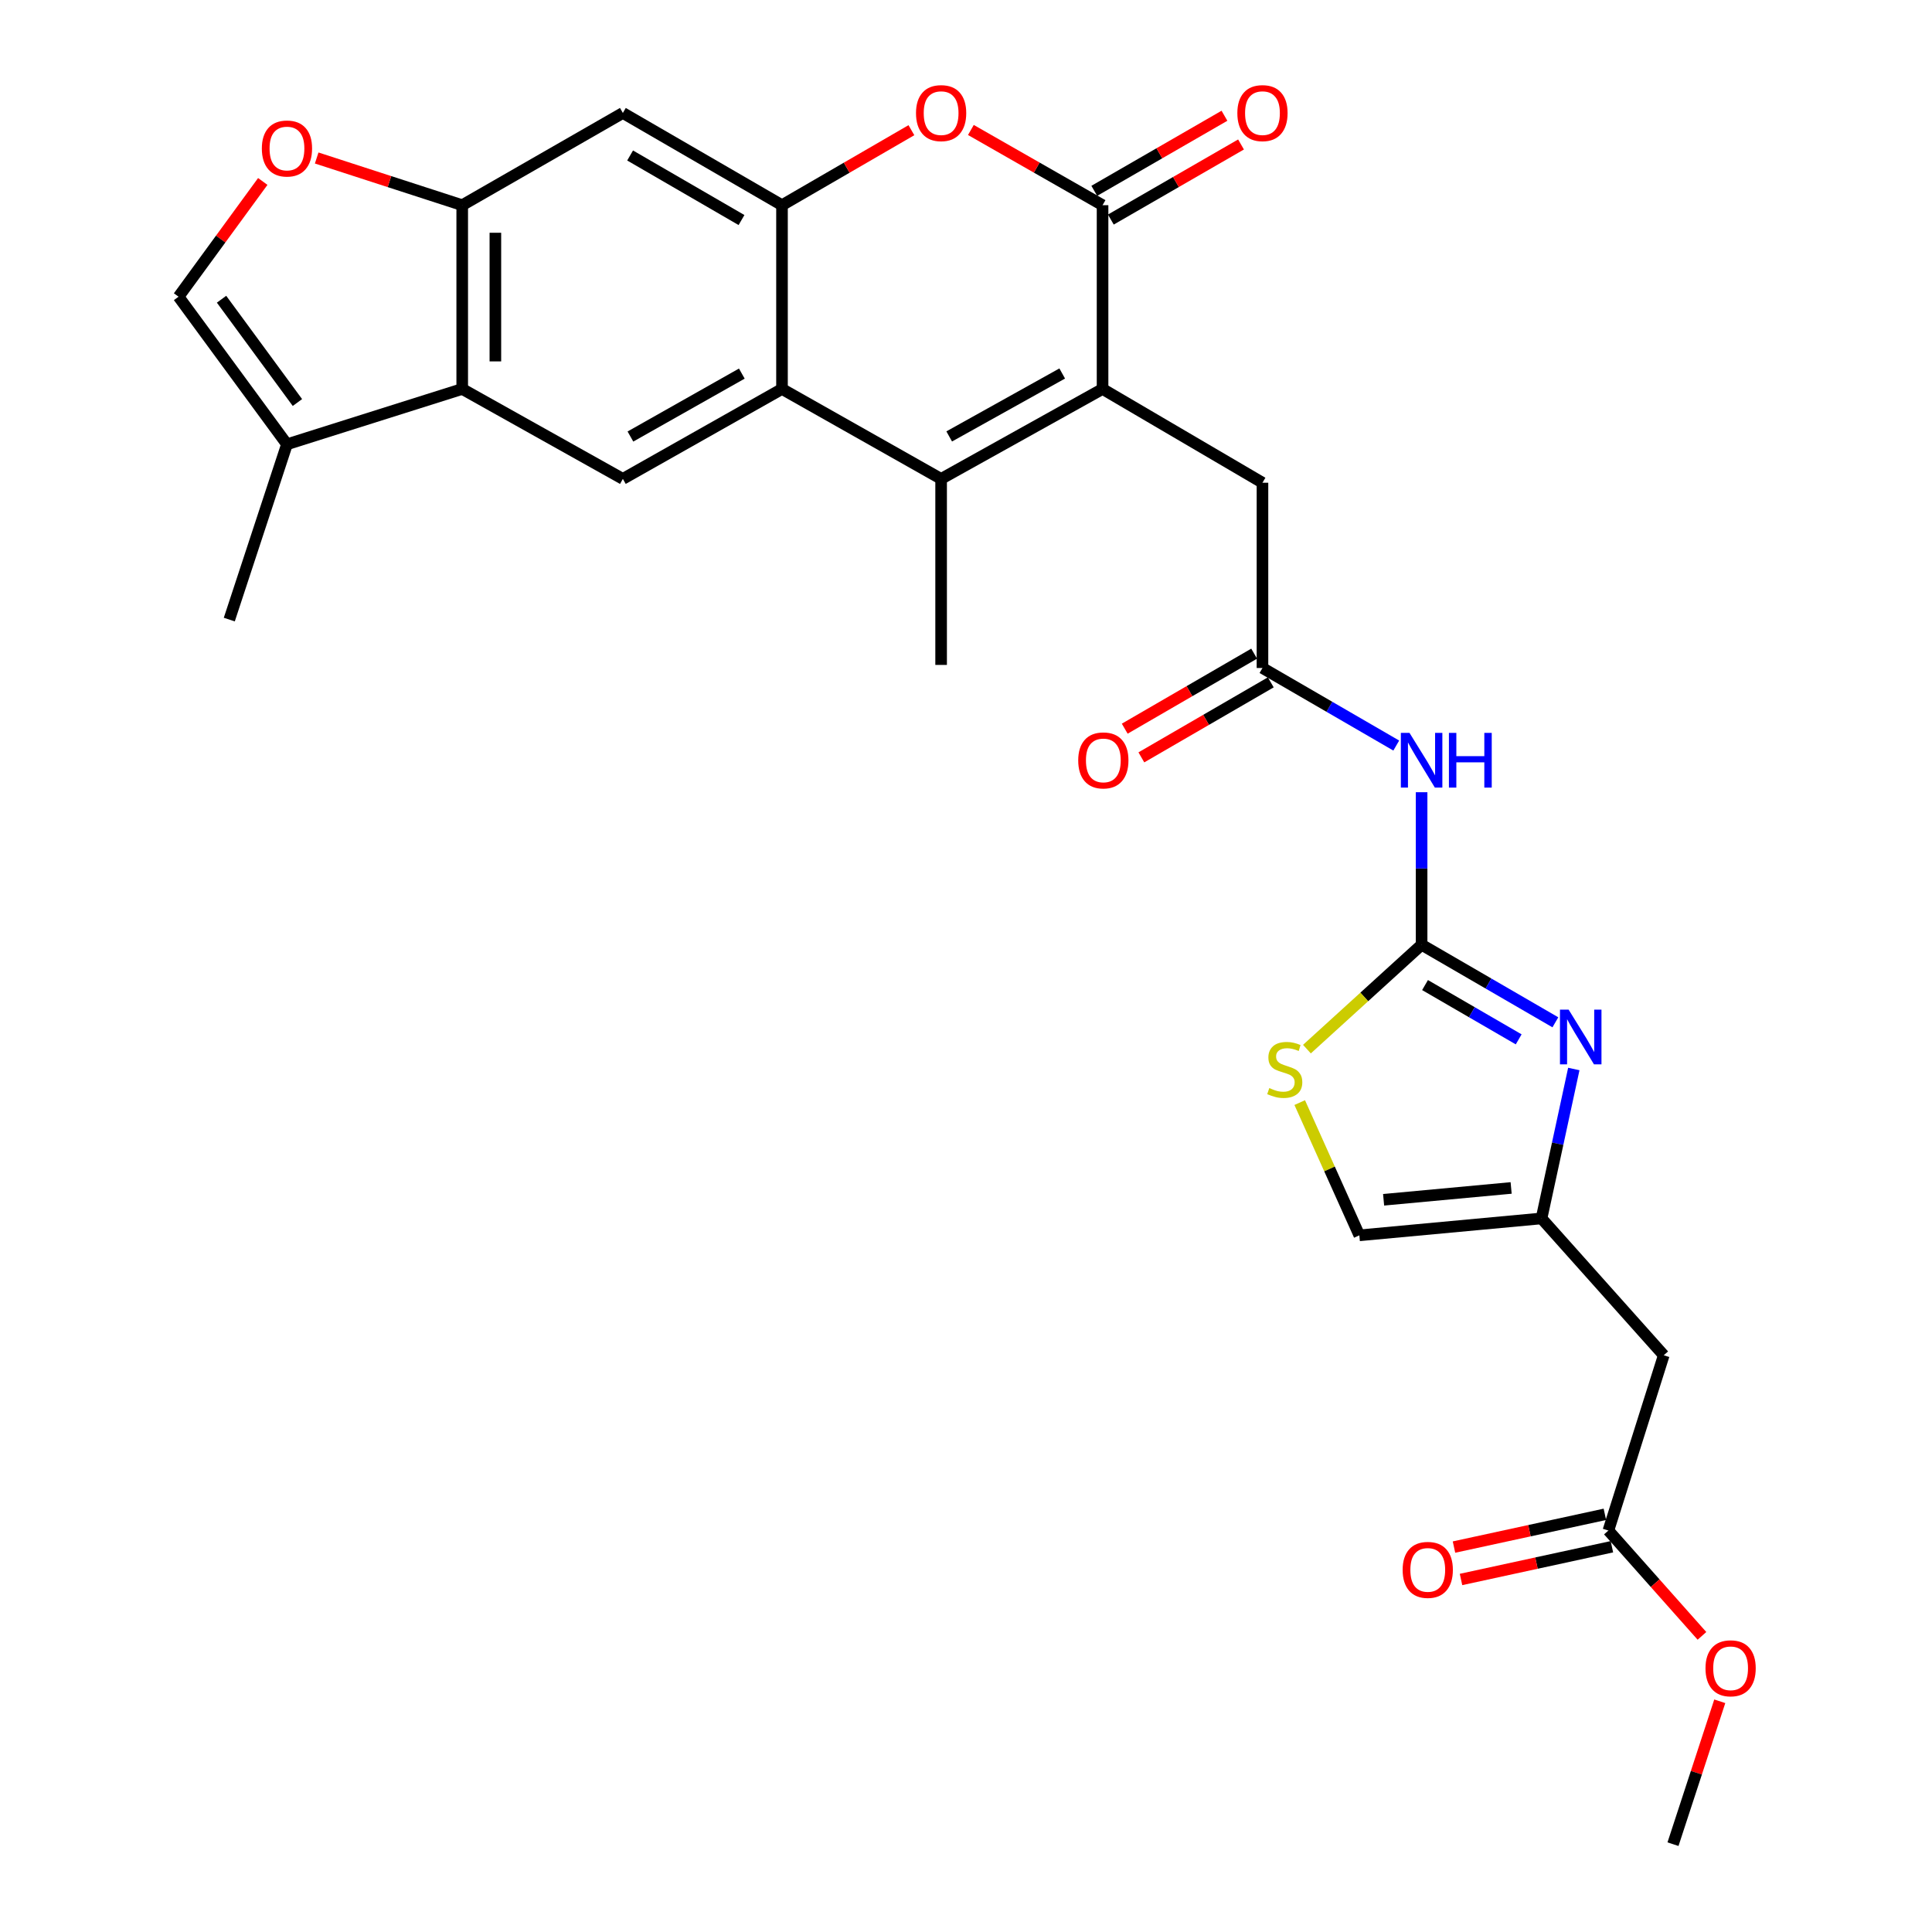 <?xml version='1.0' encoding='iso-8859-1'?>
<svg version='1.1' baseProfile='full'
              xmlns='http://www.w3.org/2000/svg'
                      xmlns:rdkit='http://www.rdkit.org/xml'
                      xmlns:xlink='http://www.w3.org/1999/xlink'
                  xml:space='preserve'
width='1000px' height='1000px' viewBox='0 0 1000 1000'>
<!-- END OF HEADER -->
<rect style='opacity:1.0;fill:#FFFFFF;stroke:none' width='1000' height='1000' x='0' y='0'> </rect>
<path class='bond-0' d='M 570.683,201.326 L 487.122,247.874' style='fill:none;fill-rule:evenodd;stroke:#000000;stroke-width:6px;stroke-linecap:butt;stroke-linejoin:miter;stroke-opacity:1' />
<path class='bond-0' d='M 549.797,193.315 L 491.305,225.899' style='fill:none;fill-rule:evenodd;stroke:#000000;stroke-width:6px;stroke-linecap:butt;stroke-linejoin:miter;stroke-opacity:1' />
<path class='bond-1' d='M 570.683,201.326 L 570.683,106.21' style='fill:none;fill-rule:evenodd;stroke:#000000;stroke-width:6px;stroke-linecap:butt;stroke-linejoin:miter;stroke-opacity:1' />
<path class='bond-19' d='M 570.683,201.326 L 653.452,249.866' style='fill:none;fill-rule:evenodd;stroke:#000000;stroke-width:6px;stroke-linecap:butt;stroke-linejoin:miter;stroke-opacity:1' />
<path class='bond-3' d='M 487.122,247.874 L 404.763,201.326' style='fill:none;fill-rule:evenodd;stroke:#000000;stroke-width:6px;stroke-linecap:butt;stroke-linejoin:miter;stroke-opacity:1' />
<path class='bond-25' d='M 487.122,247.874 L 487.122,344.163' style='fill:none;fill-rule:evenodd;stroke:#000000;stroke-width:6px;stroke-linecap:butt;stroke-linejoin:miter;stroke-opacity:1' />
<path class='bond-5' d='M 570.683,106.21 L 536.606,86.741' style='fill:none;fill-rule:evenodd;stroke:#000000;stroke-width:6px;stroke-linecap:butt;stroke-linejoin:miter;stroke-opacity:1' />
<path class='bond-5' d='M 536.606,86.741 L 502.528,67.272' style='fill:none;fill-rule:evenodd;stroke:#FF0000;stroke-width:6px;stroke-linecap:butt;stroke-linejoin:miter;stroke-opacity:1' />
<path class='bond-22' d='M 574.97,113.643 L 608.661,94.211' style='fill:none;fill-rule:evenodd;stroke:#000000;stroke-width:6px;stroke-linecap:butt;stroke-linejoin:miter;stroke-opacity:1' />
<path class='bond-22' d='M 608.661,94.211 L 642.351,74.779' style='fill:none;fill-rule:evenodd;stroke:#FF0000;stroke-width:6px;stroke-linecap:butt;stroke-linejoin:miter;stroke-opacity:1' />
<path class='bond-22' d='M 566.396,98.776 L 600.086,79.344' style='fill:none;fill-rule:evenodd;stroke:#000000;stroke-width:6px;stroke-linecap:butt;stroke-linejoin:miter;stroke-opacity:1' />
<path class='bond-22' d='M 600.086,79.344 L 633.776,59.913' style='fill:none;fill-rule:evenodd;stroke:#FF0000;stroke-width:6px;stroke-linecap:butt;stroke-linejoin:miter;stroke-opacity:1' />
<path class='bond-2' d='M 735.821,489.002 L 735.821,449.527' style='fill:none;fill-rule:evenodd;stroke:#000000;stroke-width:6px;stroke-linecap:butt;stroke-linejoin:miter;stroke-opacity:1' />
<path class='bond-2' d='M 735.821,449.527 L 735.821,410.052' style='fill:none;fill-rule:evenodd;stroke:#0000FF;stroke-width:6px;stroke-linecap:butt;stroke-linejoin:miter;stroke-opacity:1' />
<path class='bond-6' d='M 735.821,489.002 L 770.441,509.074' style='fill:none;fill-rule:evenodd;stroke:#000000;stroke-width:6px;stroke-linecap:butt;stroke-linejoin:miter;stroke-opacity:1' />
<path class='bond-6' d='M 770.441,509.074 L 805.061,529.145' style='fill:none;fill-rule:evenodd;stroke:#0000FF;stroke-width:6px;stroke-linecap:butt;stroke-linejoin:miter;stroke-opacity:1' />
<path class='bond-6' d='M 737.599,509.871 L 761.833,523.921' style='fill:none;fill-rule:evenodd;stroke:#000000;stroke-width:6px;stroke-linecap:butt;stroke-linejoin:miter;stroke-opacity:1' />
<path class='bond-6' d='M 761.833,523.921 L 786.067,537.971' style='fill:none;fill-rule:evenodd;stroke:#0000FF;stroke-width:6px;stroke-linecap:butt;stroke-linejoin:miter;stroke-opacity:1' />
<path class='bond-13' d='M 735.821,489.002 L 706.142,516.013' style='fill:none;fill-rule:evenodd;stroke:#000000;stroke-width:6px;stroke-linecap:butt;stroke-linejoin:miter;stroke-opacity:1' />
<path class='bond-13' d='M 706.142,516.013 L 676.464,543.023' style='fill:none;fill-rule:evenodd;stroke:#CCCC00;stroke-width:6px;stroke-linecap:butt;stroke-linejoin:miter;stroke-opacity:1' />
<path class='bond-11' d='M 404.763,201.326 L 322.394,247.874' style='fill:none;fill-rule:evenodd;stroke:#000000;stroke-width:6px;stroke-linecap:butt;stroke-linejoin:miter;stroke-opacity:1' />
<path class='bond-11' d='M 383.964,193.367 L 326.306,225.95' style='fill:none;fill-rule:evenodd;stroke:#000000;stroke-width:6px;stroke-linecap:butt;stroke-linejoin:miter;stroke-opacity:1' />
<path class='bond-29' d='M 404.763,201.326 L 404.763,106.21' style='fill:none;fill-rule:evenodd;stroke:#000000;stroke-width:6px;stroke-linecap:butt;stroke-linejoin:miter;stroke-opacity:1' />
<path class='bond-4' d='M 404.763,106.21 L 438.253,86.797' style='fill:none;fill-rule:evenodd;stroke:#000000;stroke-width:6px;stroke-linecap:butt;stroke-linejoin:miter;stroke-opacity:1' />
<path class='bond-4' d='M 438.253,86.797 L 471.742,67.385' style='fill:none;fill-rule:evenodd;stroke:#FF0000;stroke-width:6px;stroke-linecap:butt;stroke-linejoin:miter;stroke-opacity:1' />
<path class='bond-12' d='M 404.763,106.21 L 322.394,58.47' style='fill:none;fill-rule:evenodd;stroke:#000000;stroke-width:6px;stroke-linecap:butt;stroke-linejoin:miter;stroke-opacity:1' />
<path class='bond-12' d='M 383.802,113.897 L 326.143,80.48' style='fill:none;fill-rule:evenodd;stroke:#000000;stroke-width:6px;stroke-linecap:butt;stroke-linejoin:miter;stroke-opacity:1' />
<path class='bond-10' d='M 814.602,553.313 L 806.247,591.985' style='fill:none;fill-rule:evenodd;stroke:#0000FF;stroke-width:6px;stroke-linecap:butt;stroke-linejoin:miter;stroke-opacity:1' />
<path class='bond-10' d='M 806.247,591.985 L 797.891,630.657' style='fill:none;fill-rule:evenodd;stroke:#000000;stroke-width:6px;stroke-linecap:butt;stroke-linejoin:miter;stroke-opacity:1' />
<path class='bond-7' d='M 722.701,385.899 L 688.077,365.827' style='fill:none;fill-rule:evenodd;stroke:#0000FF;stroke-width:6px;stroke-linecap:butt;stroke-linejoin:miter;stroke-opacity:1' />
<path class='bond-7' d='M 688.077,365.827 L 653.452,345.755' style='fill:none;fill-rule:evenodd;stroke:#000000;stroke-width:6px;stroke-linecap:butt;stroke-linejoin:miter;stroke-opacity:1' />
<path class='bond-8' d='M 239.243,201.326 L 322.394,247.874' style='fill:none;fill-rule:evenodd;stroke:#000000;stroke-width:6px;stroke-linecap:butt;stroke-linejoin:miter;stroke-opacity:1' />
<path class='bond-16' d='M 239.243,201.326 L 148.532,229.968' style='fill:none;fill-rule:evenodd;stroke:#000000;stroke-width:6px;stroke-linecap:butt;stroke-linejoin:miter;stroke-opacity:1' />
<path class='bond-30' d='M 239.243,201.326 L 239.243,106.21' style='fill:none;fill-rule:evenodd;stroke:#000000;stroke-width:6px;stroke-linecap:butt;stroke-linejoin:miter;stroke-opacity:1' />
<path class='bond-30' d='M 256.405,187.059 L 256.405,120.477' style='fill:none;fill-rule:evenodd;stroke:#000000;stroke-width:6px;stroke-linecap:butt;stroke-linejoin:miter;stroke-opacity:1' />
<path class='bond-9' d='M 239.243,106.21 L 322.394,58.47' style='fill:none;fill-rule:evenodd;stroke:#000000;stroke-width:6px;stroke-linecap:butt;stroke-linejoin:miter;stroke-opacity:1' />
<path class='bond-14' d='M 239.243,106.21 L 201.58,93.993' style='fill:none;fill-rule:evenodd;stroke:#000000;stroke-width:6px;stroke-linecap:butt;stroke-linejoin:miter;stroke-opacity:1' />
<path class='bond-14' d='M 201.58,93.993 L 163.916,81.776' style='fill:none;fill-rule:evenodd;stroke:#FF0000;stroke-width:6px;stroke-linecap:butt;stroke-linejoin:miter;stroke-opacity:1' />
<path class='bond-18' d='M 797.891,630.657 L 861.153,701.489' style='fill:none;fill-rule:evenodd;stroke:#000000;stroke-width:6px;stroke-linecap:butt;stroke-linejoin:miter;stroke-opacity:1' />
<path class='bond-31' d='M 797.891,630.657 L 703.595,639.41' style='fill:none;fill-rule:evenodd;stroke:#000000;stroke-width:6px;stroke-linecap:butt;stroke-linejoin:miter;stroke-opacity:1' />
<path class='bond-31' d='M 782.161,614.881 L 716.153,621.008' style='fill:none;fill-rule:evenodd;stroke:#000000;stroke-width:6px;stroke-linecap:butt;stroke-linejoin:miter;stroke-opacity:1' />
<path class='bond-20' d='M 672.731,570.701 L 688.163,605.055' style='fill:none;fill-rule:evenodd;stroke:#CCCC00;stroke-width:6px;stroke-linecap:butt;stroke-linejoin:miter;stroke-opacity:1' />
<path class='bond-20' d='M 688.163,605.055 L 703.595,639.41' style='fill:none;fill-rule:evenodd;stroke:#000000;stroke-width:6px;stroke-linecap:butt;stroke-linejoin:miter;stroke-opacity:1' />
<path class='bond-32' d='M 136.009,93.924 L 114.215,123.75' style='fill:none;fill-rule:evenodd;stroke:#FF0000;stroke-width:6px;stroke-linecap:butt;stroke-linejoin:miter;stroke-opacity:1' />
<path class='bond-32' d='M 114.215,123.75 L 92.421,153.577' style='fill:none;fill-rule:evenodd;stroke:#000000;stroke-width:6px;stroke-linecap:butt;stroke-linejoin:miter;stroke-opacity:1' />
<path class='bond-15' d='M 653.452,345.755 L 653.452,249.866' style='fill:none;fill-rule:evenodd;stroke:#000000;stroke-width:6px;stroke-linecap:butt;stroke-linejoin:miter;stroke-opacity:1' />
<path class='bond-23' d='M 649.149,338.332 L 615.654,357.748' style='fill:none;fill-rule:evenodd;stroke:#000000;stroke-width:6px;stroke-linecap:butt;stroke-linejoin:miter;stroke-opacity:1' />
<path class='bond-23' d='M 615.654,357.748 L 582.16,377.165' style='fill:none;fill-rule:evenodd;stroke:#FF0000;stroke-width:6px;stroke-linecap:butt;stroke-linejoin:miter;stroke-opacity:1' />
<path class='bond-23' d='M 657.756,353.179 L 624.262,372.596' style='fill:none;fill-rule:evenodd;stroke:#000000;stroke-width:6px;stroke-linecap:butt;stroke-linejoin:miter;stroke-opacity:1' />
<path class='bond-23' d='M 624.262,372.596 L 590.767,392.012' style='fill:none;fill-rule:evenodd;stroke:#FF0000;stroke-width:6px;stroke-linecap:butt;stroke-linejoin:miter;stroke-opacity:1' />
<path class='bond-17' d='M 148.532,229.968 L 92.421,153.577' style='fill:none;fill-rule:evenodd;stroke:#000000;stroke-width:6px;stroke-linecap:butt;stroke-linejoin:miter;stroke-opacity:1' />
<path class='bond-17' d='M 153.947,208.35 L 114.669,154.876' style='fill:none;fill-rule:evenodd;stroke:#000000;stroke-width:6px;stroke-linecap:butt;stroke-linejoin:miter;stroke-opacity:1' />
<path class='bond-27' d='M 148.532,229.968 L 118.679,320.699' style='fill:none;fill-rule:evenodd;stroke:#000000;stroke-width:6px;stroke-linecap:butt;stroke-linejoin:miter;stroke-opacity:1' />
<path class='bond-21' d='M 861.153,701.489 L 832.502,792.201' style='fill:none;fill-rule:evenodd;stroke:#000000;stroke-width:6px;stroke-linecap:butt;stroke-linejoin:miter;stroke-opacity:1' />
<path class='bond-24' d='M 830.682,783.815 L 791.63,792.29' style='fill:none;fill-rule:evenodd;stroke:#000000;stroke-width:6px;stroke-linecap:butt;stroke-linejoin:miter;stroke-opacity:1' />
<path class='bond-24' d='M 791.63,792.29 L 752.578,800.764' style='fill:none;fill-rule:evenodd;stroke:#FF0000;stroke-width:6px;stroke-linecap:butt;stroke-linejoin:miter;stroke-opacity:1' />
<path class='bond-24' d='M 834.321,800.587 L 795.269,809.061' style='fill:none;fill-rule:evenodd;stroke:#000000;stroke-width:6px;stroke-linecap:butt;stroke-linejoin:miter;stroke-opacity:1' />
<path class='bond-24' d='M 795.269,809.061 L 756.218,817.536' style='fill:none;fill-rule:evenodd;stroke:#FF0000;stroke-width:6px;stroke-linecap:butt;stroke-linejoin:miter;stroke-opacity:1' />
<path class='bond-26' d='M 832.502,792.201 L 856.715,819.462' style='fill:none;fill-rule:evenodd;stroke:#000000;stroke-width:6px;stroke-linecap:butt;stroke-linejoin:miter;stroke-opacity:1' />
<path class='bond-26' d='M 856.715,819.462 L 880.929,846.722' style='fill:none;fill-rule:evenodd;stroke:#FF0000;stroke-width:6px;stroke-linecap:butt;stroke-linejoin:miter;stroke-opacity:1' />
<path class='bond-28' d='M 890.148,880.581 L 878.044,917.563' style='fill:none;fill-rule:evenodd;stroke:#FF0000;stroke-width:6px;stroke-linecap:butt;stroke-linejoin:miter;stroke-opacity:1' />
<path class='bond-28' d='M 878.044,917.563 L 865.939,954.545' style='fill:none;fill-rule:evenodd;stroke:#000000;stroke-width:6px;stroke-linecap:butt;stroke-linejoin:miter;stroke-opacity:1' />
<path  class='atom-6' d='M 474.122 58.55
Q 474.122 51.75, 477.482 47.95
Q 480.842 44.15, 487.122 44.15
Q 493.402 44.15, 496.762 47.95
Q 500.122 51.75, 500.122 58.55
Q 500.122 65.43, 496.722 69.35
Q 493.322 73.23, 487.122 73.23
Q 480.882 73.23, 477.482 69.35
Q 474.122 65.47, 474.122 58.55
M 487.122 70.03
Q 491.442 70.03, 493.762 67.15
Q 496.122 64.23, 496.122 58.55
Q 496.122 52.99, 493.762 50.19
Q 491.442 47.35, 487.122 47.35
Q 482.802 47.35, 480.442 50.15
Q 478.122 52.95, 478.122 58.55
Q 478.122 64.27, 480.442 67.15
Q 482.802 70.03, 487.122 70.03
' fill='#FF0000'/>
<path  class='atom-7' d='M 811.921 522.591
L 821.201 537.591
Q 822.121 539.071, 823.601 541.751
Q 825.081 544.431, 825.161 544.591
L 825.161 522.591
L 828.921 522.591
L 828.921 550.911
L 825.041 550.911
L 815.081 534.511
Q 813.921 532.591, 812.681 530.391
Q 811.481 528.191, 811.121 527.511
L 811.121 550.911
L 807.441 550.911
L 807.441 522.591
L 811.921 522.591
' fill='#0000FF'/>
<path  class='atom-8' d='M 729.561 379.344
L 738.841 394.344
Q 739.761 395.824, 741.241 398.504
Q 742.721 401.184, 742.801 401.344
L 742.801 379.344
L 746.561 379.344
L 746.561 407.664
L 742.681 407.664
L 732.721 391.264
Q 731.561 389.344, 730.321 387.144
Q 729.121 384.944, 728.761 384.264
L 728.761 407.664
L 725.081 407.664
L 725.081 379.344
L 729.561 379.344
' fill='#0000FF'/>
<path  class='atom-8' d='M 749.961 379.344
L 753.801 379.344
L 753.801 391.384
L 768.281 391.384
L 768.281 379.344
L 772.121 379.344
L 772.121 407.664
L 768.281 407.664
L 768.281 394.584
L 753.801 394.584
L 753.801 407.664
L 749.961 407.664
L 749.961 379.344
' fill='#0000FF'/>
<path  class='atom-14' d='M 656.989 563.185
Q 657.309 563.305, 658.629 563.865
Q 659.949 564.425, 661.389 564.785
Q 662.869 565.105, 664.309 565.105
Q 666.989 565.105, 668.549 563.825
Q 670.109 562.505, 670.109 560.225
Q 670.109 558.665, 669.309 557.705
Q 668.549 556.745, 667.349 556.225
Q 666.149 555.705, 664.149 555.105
Q 661.629 554.345, 660.109 553.625
Q 658.629 552.905, 657.549 551.385
Q 656.509 549.865, 656.509 547.305
Q 656.509 543.745, 658.909 541.545
Q 661.349 539.345, 666.149 539.345
Q 669.429 539.345, 673.149 540.905
L 672.229 543.985
Q 668.829 542.585, 666.269 542.585
Q 663.509 542.585, 661.989 543.745
Q 660.469 544.865, 660.509 546.825
Q 660.509 548.345, 661.269 549.265
Q 662.069 550.185, 663.189 550.705
Q 664.349 551.225, 666.269 551.825
Q 668.829 552.625, 670.349 553.425
Q 671.869 554.225, 672.949 555.865
Q 674.069 557.465, 674.069 560.225
Q 674.069 564.145, 671.429 566.265
Q 668.829 568.345, 664.469 568.345
Q 661.949 568.345, 660.029 567.785
Q 658.149 567.265, 655.909 566.345
L 656.989 563.185
' fill='#CCCC00'/>
<path  class='atom-15' d='M 135.532 76.866
Q 135.532 70.066, 138.892 66.266
Q 142.252 62.466, 148.532 62.466
Q 154.812 62.466, 158.172 66.266
Q 161.532 70.066, 161.532 76.866
Q 161.532 83.746, 158.132 87.666
Q 154.732 91.546, 148.532 91.546
Q 142.292 91.546, 138.892 87.666
Q 135.532 83.786, 135.532 76.866
M 148.532 88.346
Q 152.852 88.346, 155.172 85.466
Q 157.532 82.546, 157.532 76.866
Q 157.532 71.306, 155.172 68.506
Q 152.852 65.666, 148.532 65.666
Q 144.212 65.666, 141.852 68.466
Q 139.532 71.266, 139.532 76.866
Q 139.532 82.586, 141.852 85.466
Q 144.212 88.346, 148.532 88.346
' fill='#FF0000'/>
<path  class='atom-23' d='M 640.452 58.55
Q 640.452 51.75, 643.812 47.95
Q 647.172 44.15, 653.452 44.15
Q 659.732 44.15, 663.092 47.95
Q 666.452 51.75, 666.452 58.55
Q 666.452 65.43, 663.052 69.35
Q 659.652 73.23, 653.452 73.23
Q 647.212 73.23, 643.812 69.35
Q 640.452 65.47, 640.452 58.55
M 653.452 70.03
Q 657.772 70.03, 660.092 67.15
Q 662.452 64.23, 662.452 58.55
Q 662.452 52.99, 660.092 50.19
Q 657.772 47.35, 653.452 47.35
Q 649.132 47.35, 646.772 50.15
Q 644.452 52.95, 644.452 58.55
Q 644.452 64.27, 646.772 67.15
Q 649.132 70.03, 653.452 70.03
' fill='#FF0000'/>
<path  class='atom-24' d='M 558.084 393.584
Q 558.084 386.784, 561.444 382.984
Q 564.804 379.184, 571.084 379.184
Q 577.364 379.184, 580.724 382.984
Q 584.084 386.784, 584.084 393.584
Q 584.084 400.464, 580.684 404.384
Q 577.284 408.264, 571.084 408.264
Q 564.844 408.264, 561.444 404.384
Q 558.084 400.504, 558.084 393.584
M 571.084 405.064
Q 575.404 405.064, 577.724 402.184
Q 580.084 399.264, 580.084 393.584
Q 580.084 388.024, 577.724 385.224
Q 575.404 382.384, 571.084 382.384
Q 566.764 382.384, 564.404 385.184
Q 562.084 387.984, 562.084 393.584
Q 562.084 399.304, 564.404 402.184
Q 566.764 405.064, 571.084 405.064
' fill='#FF0000'/>
<path  class='atom-25' d='M 726.006 812.57
Q 726.006 805.77, 729.366 801.97
Q 732.726 798.17, 739.006 798.17
Q 745.286 798.17, 748.646 801.97
Q 752.006 805.77, 752.006 812.57
Q 752.006 819.45, 748.606 823.37
Q 745.206 827.25, 739.006 827.25
Q 732.766 827.25, 729.366 823.37
Q 726.006 819.49, 726.006 812.57
M 739.006 824.05
Q 743.326 824.05, 745.646 821.17
Q 748.006 818.25, 748.006 812.57
Q 748.006 807.01, 745.646 804.21
Q 743.326 801.37, 739.006 801.37
Q 734.686 801.37, 732.326 804.17
Q 730.006 806.97, 730.006 812.57
Q 730.006 818.29, 732.326 821.17
Q 734.686 824.05, 739.006 824.05
' fill='#FF0000'/>
<path  class='atom-27' d='M 882.763 863.504
Q 882.763 856.704, 886.123 852.904
Q 889.483 849.104, 895.763 849.104
Q 902.043 849.104, 905.403 852.904
Q 908.763 856.704, 908.763 863.504
Q 908.763 870.384, 905.363 874.304
Q 901.963 878.184, 895.763 878.184
Q 889.523 878.184, 886.123 874.304
Q 882.763 870.424, 882.763 863.504
M 895.763 874.984
Q 900.083 874.984, 902.403 872.104
Q 904.763 869.184, 904.763 863.504
Q 904.763 857.944, 902.403 855.144
Q 900.083 852.304, 895.763 852.304
Q 891.443 852.304, 889.083 855.104
Q 886.763 857.904, 886.763 863.504
Q 886.763 869.224, 889.083 872.104
Q 891.443 874.984, 895.763 874.984
' fill='#FF0000'/>
</svg>

